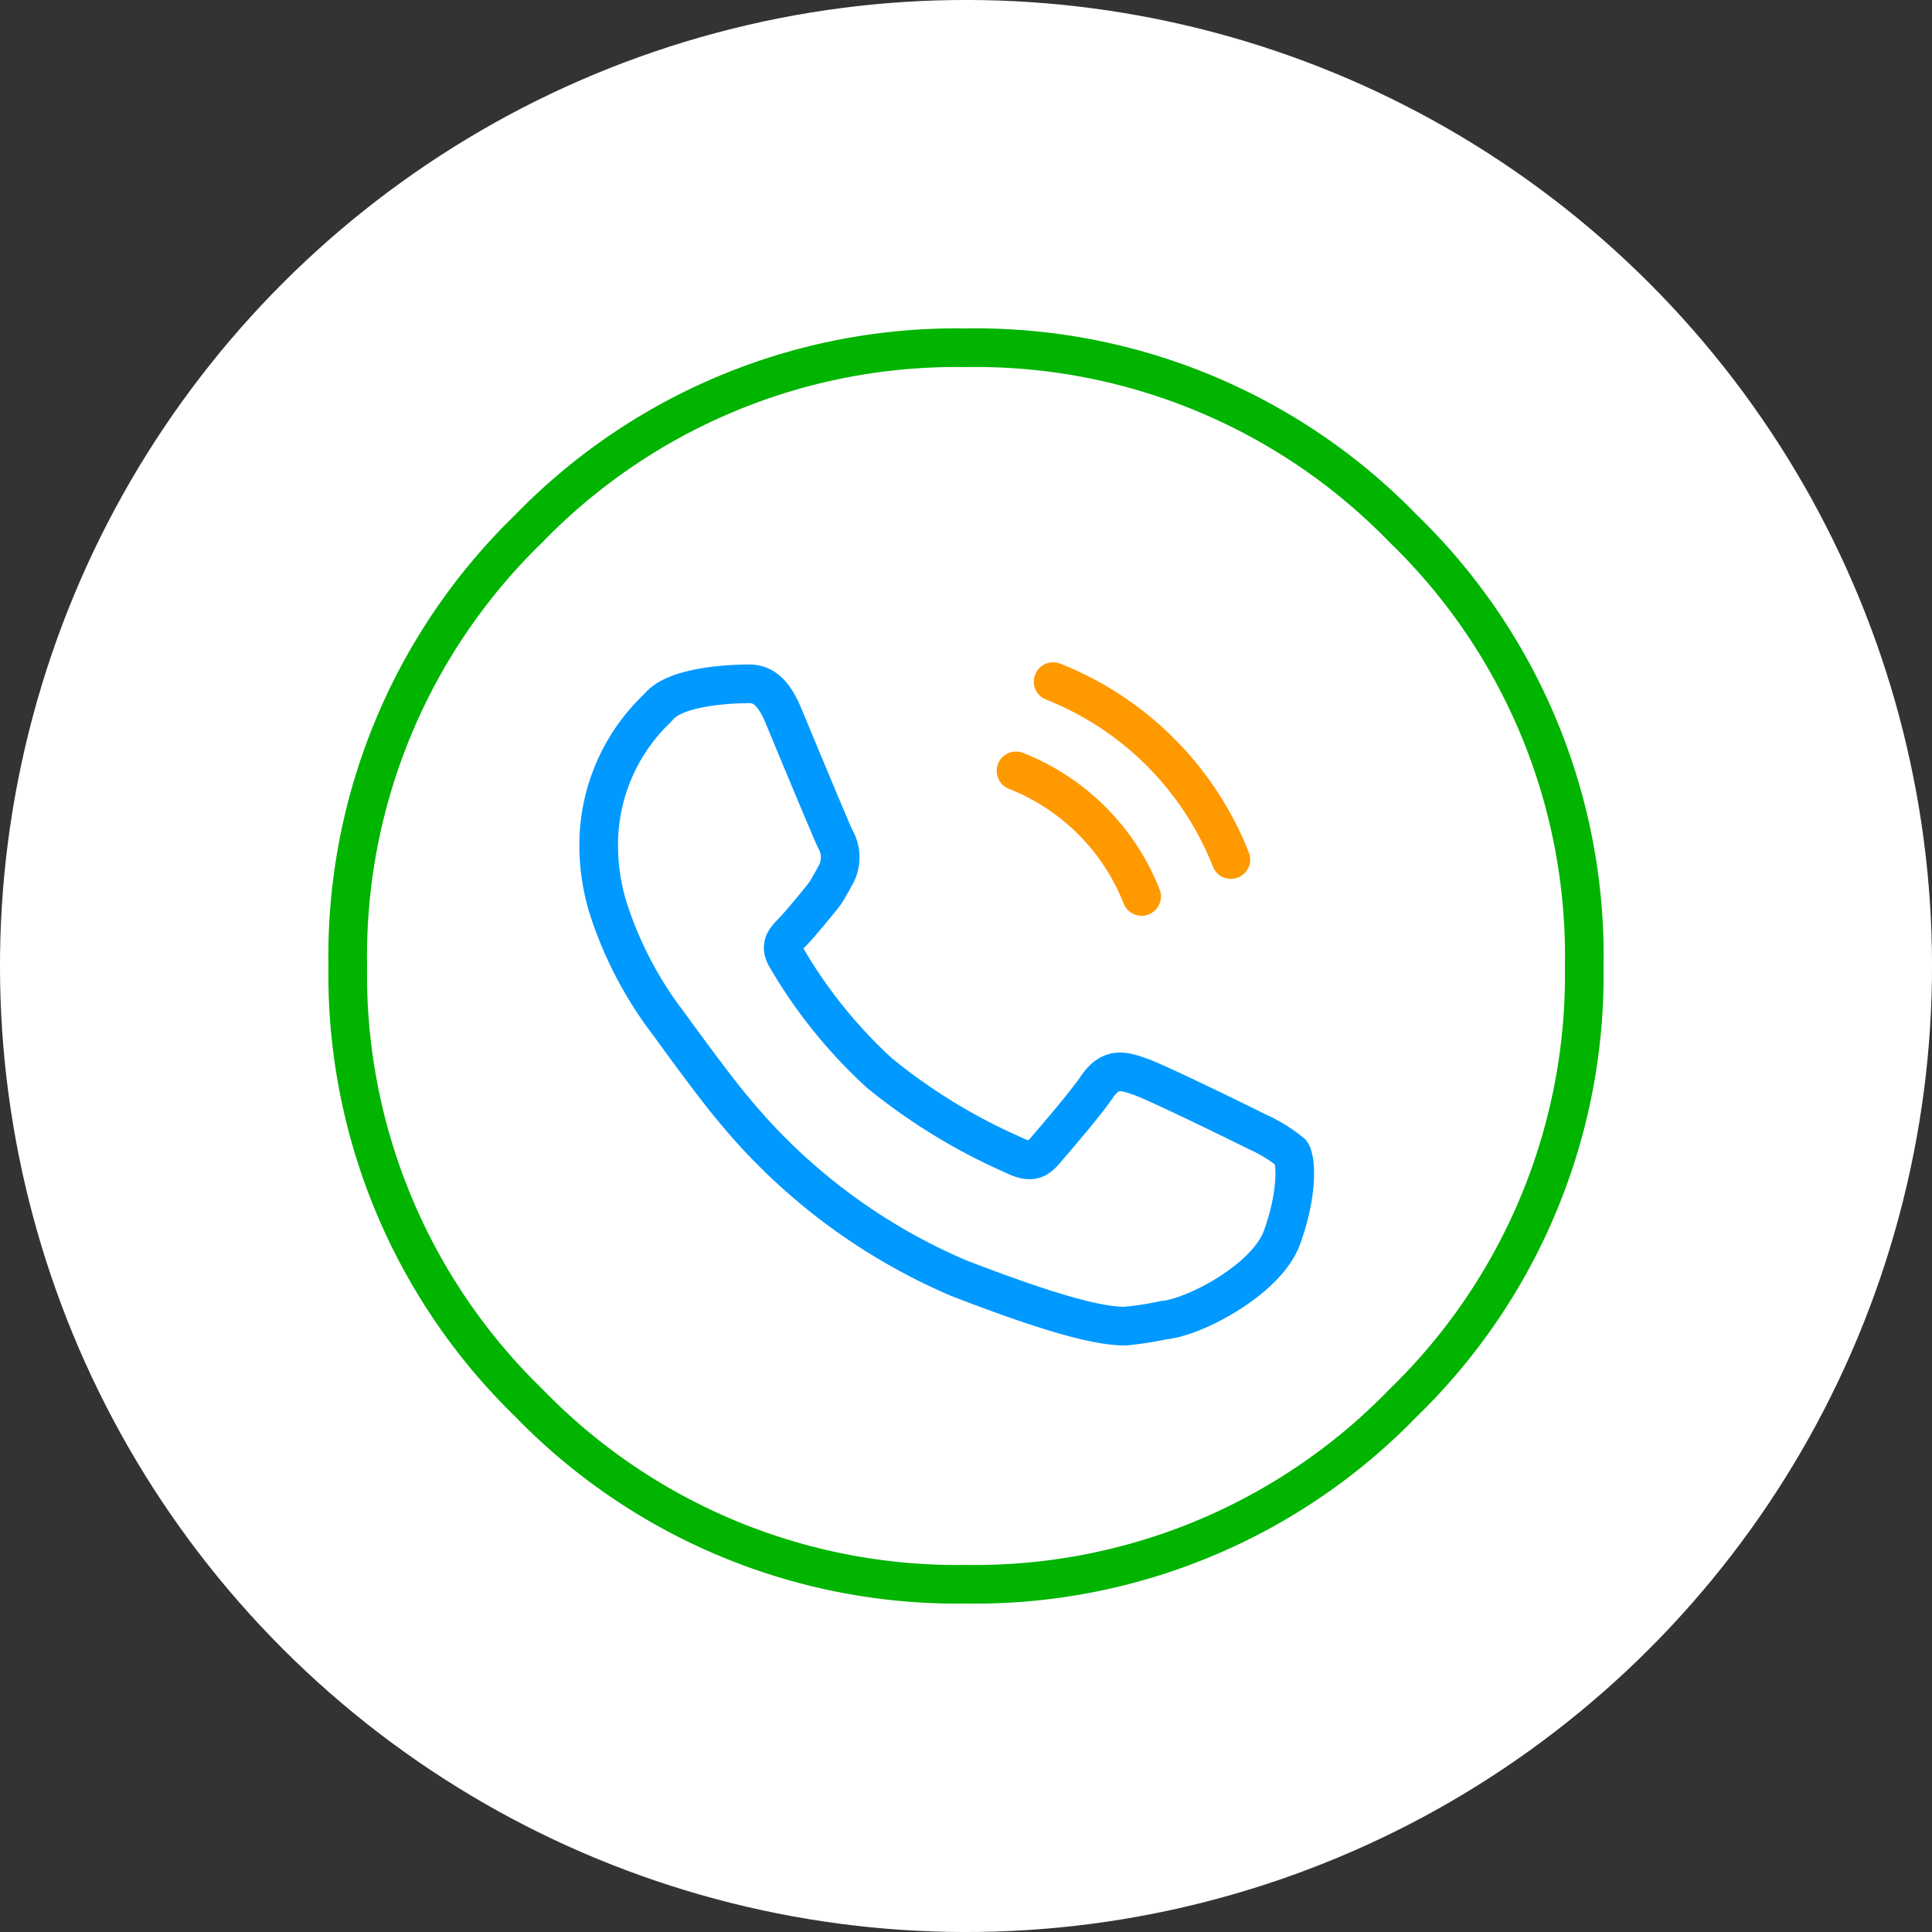 <svg id="Layer_1" data-name="Layer 1" xmlns="http://www.w3.org/2000/svg" viewBox="0 0 100 100"><rect x="0" y="0" width="100" height="100" fill="#333333" stroke="none"/><defs><style>.cls-1{fill:#fff;}.cls-2,.cls-3,.cls-4{fill:none;stroke-linecap:round;stroke-linejoin:round;stroke-width:2px;}.cls-2{stroke:#00b400;}.cls-3{stroke:#09f;}.cls-4{stroke:#f90;}</style></defs><title>SHBG-Contacts-icons</title><circle class="cls-1" cx="50" cy="50" r="50" transform="translate(-20.71 50) rotate(-45)"/><path class="cls-2" d="M72.63,27.36A30.77,30.77,0,0,1,82,50a30.84,30.84,0,0,1-9.37,22.61A30.84,30.84,0,0,1,50,82a30.85,30.85,0,0,1-22.63-9.39A30.88,30.88,0,0,1,18,50a30.81,30.81,0,0,1,9.37-22.64A30.82,30.82,0,0,1,50,18,30.82,30.82,0,0,1,72.63,27.36Z"/><path class="cls-3" d="M66.84,59.67a7.79,7.79,0,0,0-1.79-1.1c-.61-.31-5.14-2.53-6-2.83s-1.55-.56-2.29.54c-.56.83-2.21,2.75-2.74,3.36-.38.42-.72.56-1.55.15a30.11,30.11,0,0,1-6.95-4.25,25.43,25.43,0,0,1-4.79-5.93c-.39-.64-.14-.94.33-1.41.29-.29,1.57-1.83,1.67-2,.2-.31.57-1,.57-1a1.9,1.9,0,0,0-.07-1.78c-.15-.28-2.47-5.87-2.69-6.4-.66-1.58-1.36-1.66-2-1.62-.33,0-3.4.05-4.38,1.11l-.17.18a9.76,9.76,0,0,0-3,7.22,11,11,0,0,0,.46,3A19.69,19.69,0,0,0,34.62,53S36.9,56.17,38,57.46a30.7,30.7,0,0,0,11.61,8.69c5.17,2,7.38,2.49,8.63,2.49a17,17,0,0,0,2-.31c1.58-.14,5.33-2.1,6.12-4.29S67.11,60.14,66.84,59.67Z"/><path class="cls-4" d="M52.59,39.9a11.54,11.54,0,0,1,6.5,6.5"/><path class="cls-4" d="M54.51,35.28a16.37,16.37,0,0,1,9.2,9.21"/></svg>